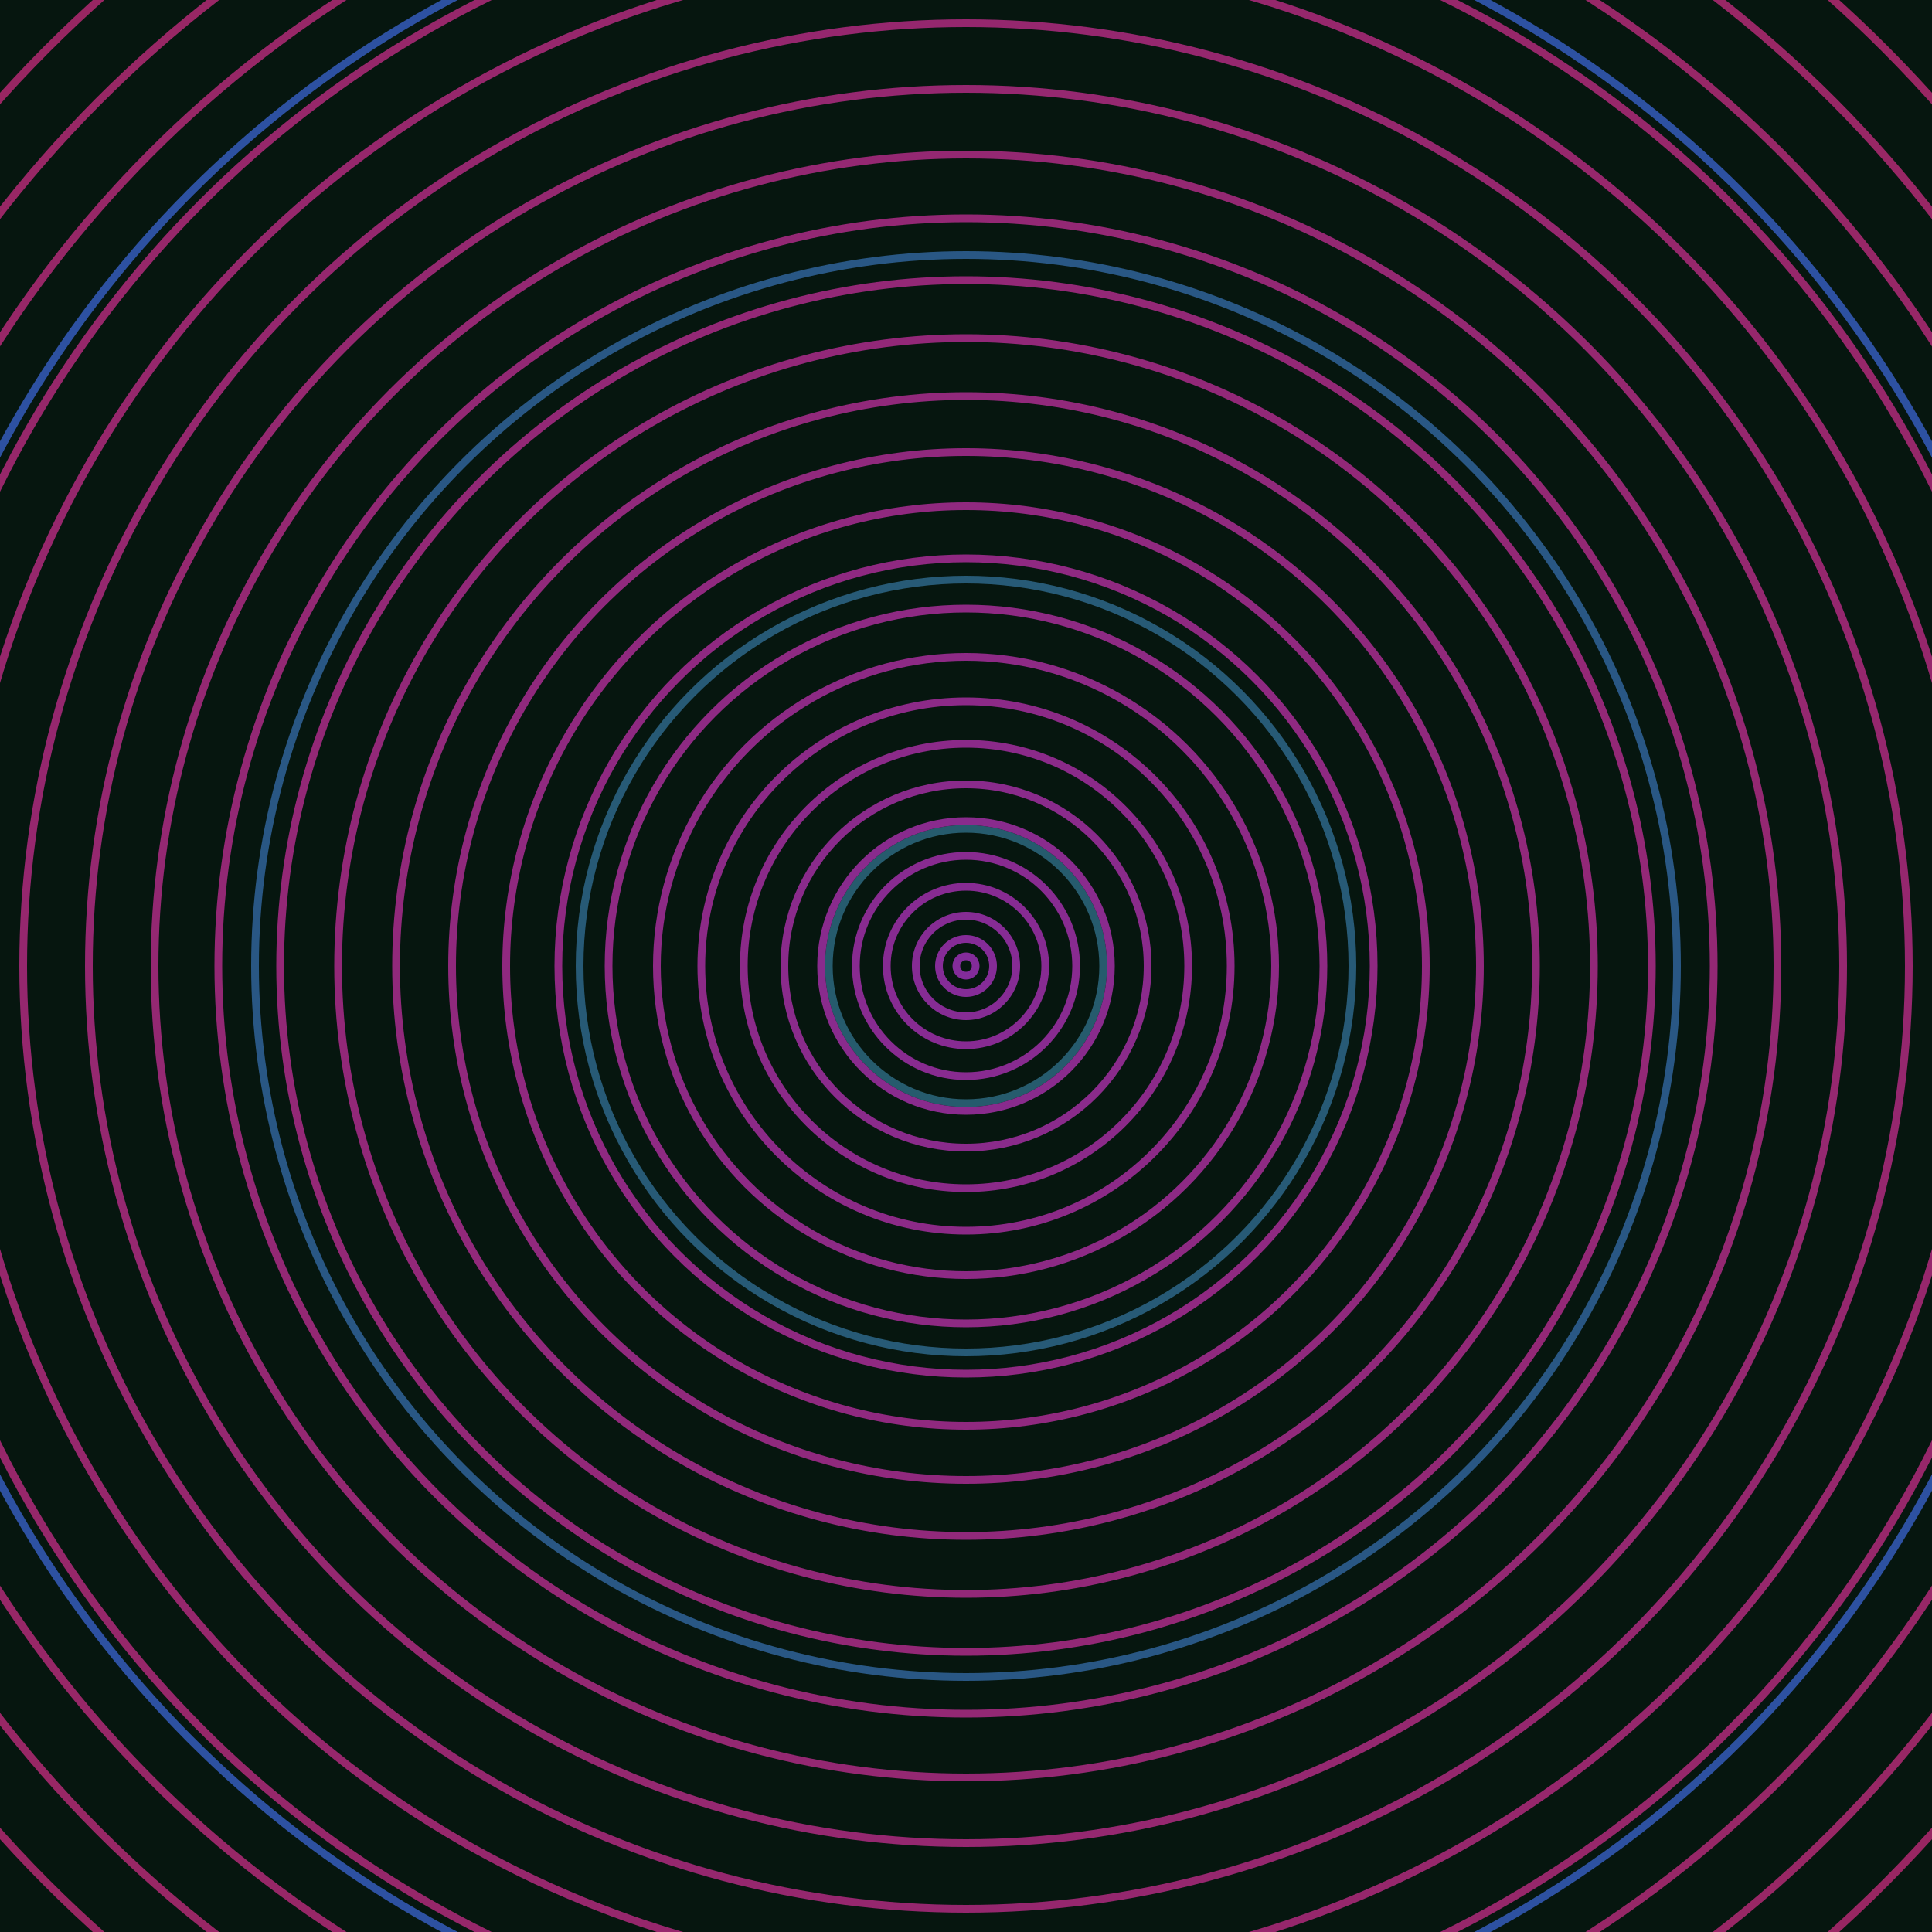 <svg xmlns="http://www.w3.org/2000/svg" xmlns:xlink="http://www.w3.org/1999/xlink" version="1.1" viewBox="-0 -0 1 1" width="500" height="500"><rect x="0" y="0" width="1" height="1" fill="#06160f"></rect><rect x="0" y="0" width="1" height="1" fill="#06160f"></rect><g><g><circle cx="0.5" cy="0.5" r="0.071" stroke="#265b6d" fill="none" stroke-width="0.004"><animate data-id="a0" attributeName="stroke" begin="indefinate" dur="0.1s" from="#ff909b" to="#265b6d"></animate></circle><circle cx="0.5" cy="0.5" r="0.2" stroke="#275a76" fill="none" stroke-width="0.004"><animate data-id="a1" attributeName="stroke" begin="indefinate" dur="0.1s" from="#ff909b" to="#265b6d"></animate></circle><circle cx="0.5" cy="0.5" r="0.368" stroke="#295784" fill="none" stroke-width="0.004"><animate data-id="a2" attributeName="stroke" begin="indefinate" dur="0.1s" from="#ff909b" to="#265b6d"></animate></circle><circle cx="0.5" cy="0.5" r="0.567" stroke="#2d51a1" fill="none" stroke-width="0.004"><animate data-id="a3" attributeName="stroke" begin="indefinate" dur="0.1s" from="#ff909b" to="#265b6d"></animate></circle><circle cx="0.5" cy="0.5" r="0.792" stroke="#5235d2" fill="none" stroke-width="0.004"><animate data-id="a4" attributeName="stroke" begin="indefinate" dur="0.1s" from="#ff909b" to="#265b6d"></animate></circle><animateTransform attributeName="transform" attributeType="XML" type="translate" values="0.003 0; 0.003 0;" keyTimes="0; 1" dur="0s" repeatCount="1"></animateTransform></g></g><g><g><circle cx="0.5" cy="0.5" r="0.005" stroke="#832c9a" fill="none" stroke-width="0.004"><animate data-id="b0" attributeName="stroke" begin="indefinate" dur="0.1s" from="#ff909b" to="#8a1fa3"></animate></circle><circle cx="0.5" cy="0.5" r="0.014" stroke="#852c97" fill="none" stroke-width="0.004"><animate data-id="b1" attributeName="stroke" begin="indefinate" dur="0.1s" from="#ff909b" to="#8a1fa3"></animate></circle><circle cx="0.5" cy="0.5" r="0.026" stroke="#862c94" fill="none" stroke-width="0.004"><animate data-id="b2" attributeName="stroke" begin="indefinate" dur="0.1s" from="#ff909b" to="#8a1fa3"></animate></circle><circle cx="0.5" cy="0.5" r="0.041" stroke="#872b92" fill="none" stroke-width="0.004"><animate data-id="b3" attributeName="stroke" begin="indefinate" dur="0.1s" from="#ff909b" to="#8a1fa3"></animate></circle><circle cx="0.5" cy="0.5" r="0.057" stroke="#882b90" fill="none" stroke-width="0.004"><animate data-id="b4" attributeName="stroke" begin="indefinate" dur="0.1s" from="#ff909b" to="#8a1fa3"></animate></circle><circle cx="0.5" cy="0.5" r="0.075" stroke="#892b8d" fill="none" stroke-width="0.004"><animate data-id="b5" attributeName="stroke" begin="indefinate" dur="0.1s" from="#ff909b" to="#8a1fa3"></animate></circle><circle cx="0.5" cy="0.5" r="0.094" stroke="#8a2b8b" fill="none" stroke-width="0.004"><animate data-id="b6" attributeName="stroke" begin="indefinate" dur="0.1s" from="#ff909b" to="#8a1fa3"></animate></circle><circle cx="0.5" cy="0.5" r="0.115" stroke="#8b2a89" fill="none" stroke-width="0.004"><animate data-id="b7" attributeName="stroke" begin="indefinate" dur="0.1s" from="#ff909b" to="#8a1fa3"></animate></circle><circle cx="0.5" cy="0.5" r="0.137" stroke="#8c2a87" fill="none" stroke-width="0.004"><animate data-id="b8" attributeName="stroke" begin="indefinate" dur="0.1s" from="#ff909b" to="#8a1fa3"></animate></circle><circle cx="0.5" cy="0.5" r="0.16" stroke="#8d2a85" fill="none" stroke-width="0.004"><animate data-id="b9" attributeName="stroke" begin="indefinate" dur="0.1s" from="#ff909b" to="#8a1fa3"></animate></circle><circle cx="0.5" cy="0.5" r="0.185" stroke="#8e2a83" fill="none" stroke-width="0.004"><animate data-id="b10" attributeName="stroke" begin="indefinate" dur="0.1s" from="#ff909b" to="#8a1fa3"></animate></circle><circle cx="0.5" cy="0.5" r="0.211" stroke="#8f2981" fill="none" stroke-width="0.004"><animate data-id="b11" attributeName="stroke" begin="indefinate" dur="0.1s" from="#ff909b" to="#8a1fa3"></animate></circle><circle cx="0.5" cy="0.5" r="0.238" stroke="#90297f" fill="none" stroke-width="0.004"><animate data-id="b12" attributeName="stroke" begin="indefinate" dur="0.1s" from="#ff909b" to="#8a1fa3"></animate></circle><circle cx="0.5" cy="0.5" r="0.266" stroke="#90297d" fill="none" stroke-width="0.004"><animate data-id="b13" attributeName="stroke" begin="indefinate" dur="0.1s" from="#ff909b" to="#8a1fa3"></animate></circle><circle cx="0.5" cy="0.5" r="0.295" stroke="#91297b" fill="none" stroke-width="0.004"><animate data-id="b14" attributeName="stroke" begin="indefinate" dur="0.1s" from="#ff909b" to="#8a1fa3"></animate></circle><circle cx="0.5" cy="0.5" r="0.325" stroke="#922878" fill="none" stroke-width="0.004"><animate data-id="b15" attributeName="stroke" begin="indefinate" dur="0.1s" from="#ff909b" to="#8a1fa3"></animate></circle><circle cx="0.5" cy="0.5" r="0.355" stroke="#932876" fill="none" stroke-width="0.004"><animate data-id="b16" attributeName="stroke" begin="indefinate" dur="0.1s" from="#ff909b" to="#8a1fa3"></animate></circle><circle cx="0.5" cy="0.5" r="0.387" stroke="#932874" fill="none" stroke-width="0.004"><animate data-id="b17" attributeName="stroke" begin="indefinate" dur="0.1s" from="#ff909b" to="#8a1fa3"></animate></circle><circle cx="0.5" cy="0.5" r="0.42" stroke="#942872" fill="none" stroke-width="0.004"><animate data-id="b18" attributeName="stroke" begin="indefinate" dur="0.1s" from="#ff909b" to="#8a1fa3"></animate></circle><circle cx="0.5" cy="0.5" r="0.454" stroke="#952870" fill="none" stroke-width="0.004"><animate data-id="b19" attributeName="stroke" begin="indefinate" dur="0.1s" from="#ff909b" to="#8a1fa3"></animate></circle><circle cx="0.5" cy="0.5" r="0.488" stroke="#95276e" fill="none" stroke-width="0.004"><animate data-id="b20" attributeName="stroke" begin="indefinate" dur="0.1s" from="#ff909b" to="#8a1fa3"></animate></circle><circle cx="0.5" cy="0.5" r="0.523" stroke="#96276c" fill="none" stroke-width="0.004"><animate data-id="b21" attributeName="stroke" begin="indefinate" dur="0.1s" from="#ff909b" to="#8a1fa3"></animate></circle><circle cx="0.5" cy="0.5" r="0.559" stroke="#96276a" fill="none" stroke-width="0.004"><animate data-id="b22" attributeName="stroke" begin="indefinate" dur="0.1s" from="#ff909b" to="#8a1fa3"></animate></circle><circle cx="0.5" cy="0.5" r="0.596" stroke="#972767" fill="none" stroke-width="0.004"><animate data-id="b23" attributeName="stroke" begin="indefinate" dur="0.1s" from="#ff909b" to="#8a1fa3"></animate></circle><circle cx="0.5" cy="0.5" r="0.634" stroke="#982765" fill="none" stroke-width="0.004"><animate data-id="b24" attributeName="stroke" begin="indefinate" dur="0.1s" from="#ff909b" to="#8a1fa3"></animate></circle><circle cx="0.5" cy="0.5" r="0.672" stroke="#982662" fill="none" stroke-width="0.004"><animate data-id="b25" attributeName="stroke" begin="indefinate" dur="0.1s" from="#ff909b" to="#8a1fa3"></animate></circle><circle cx="0.5" cy="0.5" r="0.711" stroke="#992660" fill="none" stroke-width="0.004"><animate data-id="b26" attributeName="stroke" begin="indefinate" dur="0.1s" from="#ff909b" to="#8a1fa3"></animate></circle><circle cx="0.5" cy="0.5" r="0.751" stroke="#9a265d" fill="none" stroke-width="0.004"><animate data-id="b27" attributeName="stroke" begin="indefinate" dur="0.1s" from="#ff909b" to="#8a1fa3"></animate></circle><circle cx="0.5" cy="0.5" r="0.792" stroke="#9a265a" fill="none" stroke-width="0.004"><animate data-id="b28" attributeName="stroke" begin="indefinate" dur="0.1s" from="#ff909b" to="#8a1fa3"></animate></circle><animateTransform attributeName="transform" attributeType="XML" type="translate" values="-0.003 0; -0.003 0;" keyTimes="0; 1" dur="0s" repeatCount="1"></animateTransform></g></g></svg>